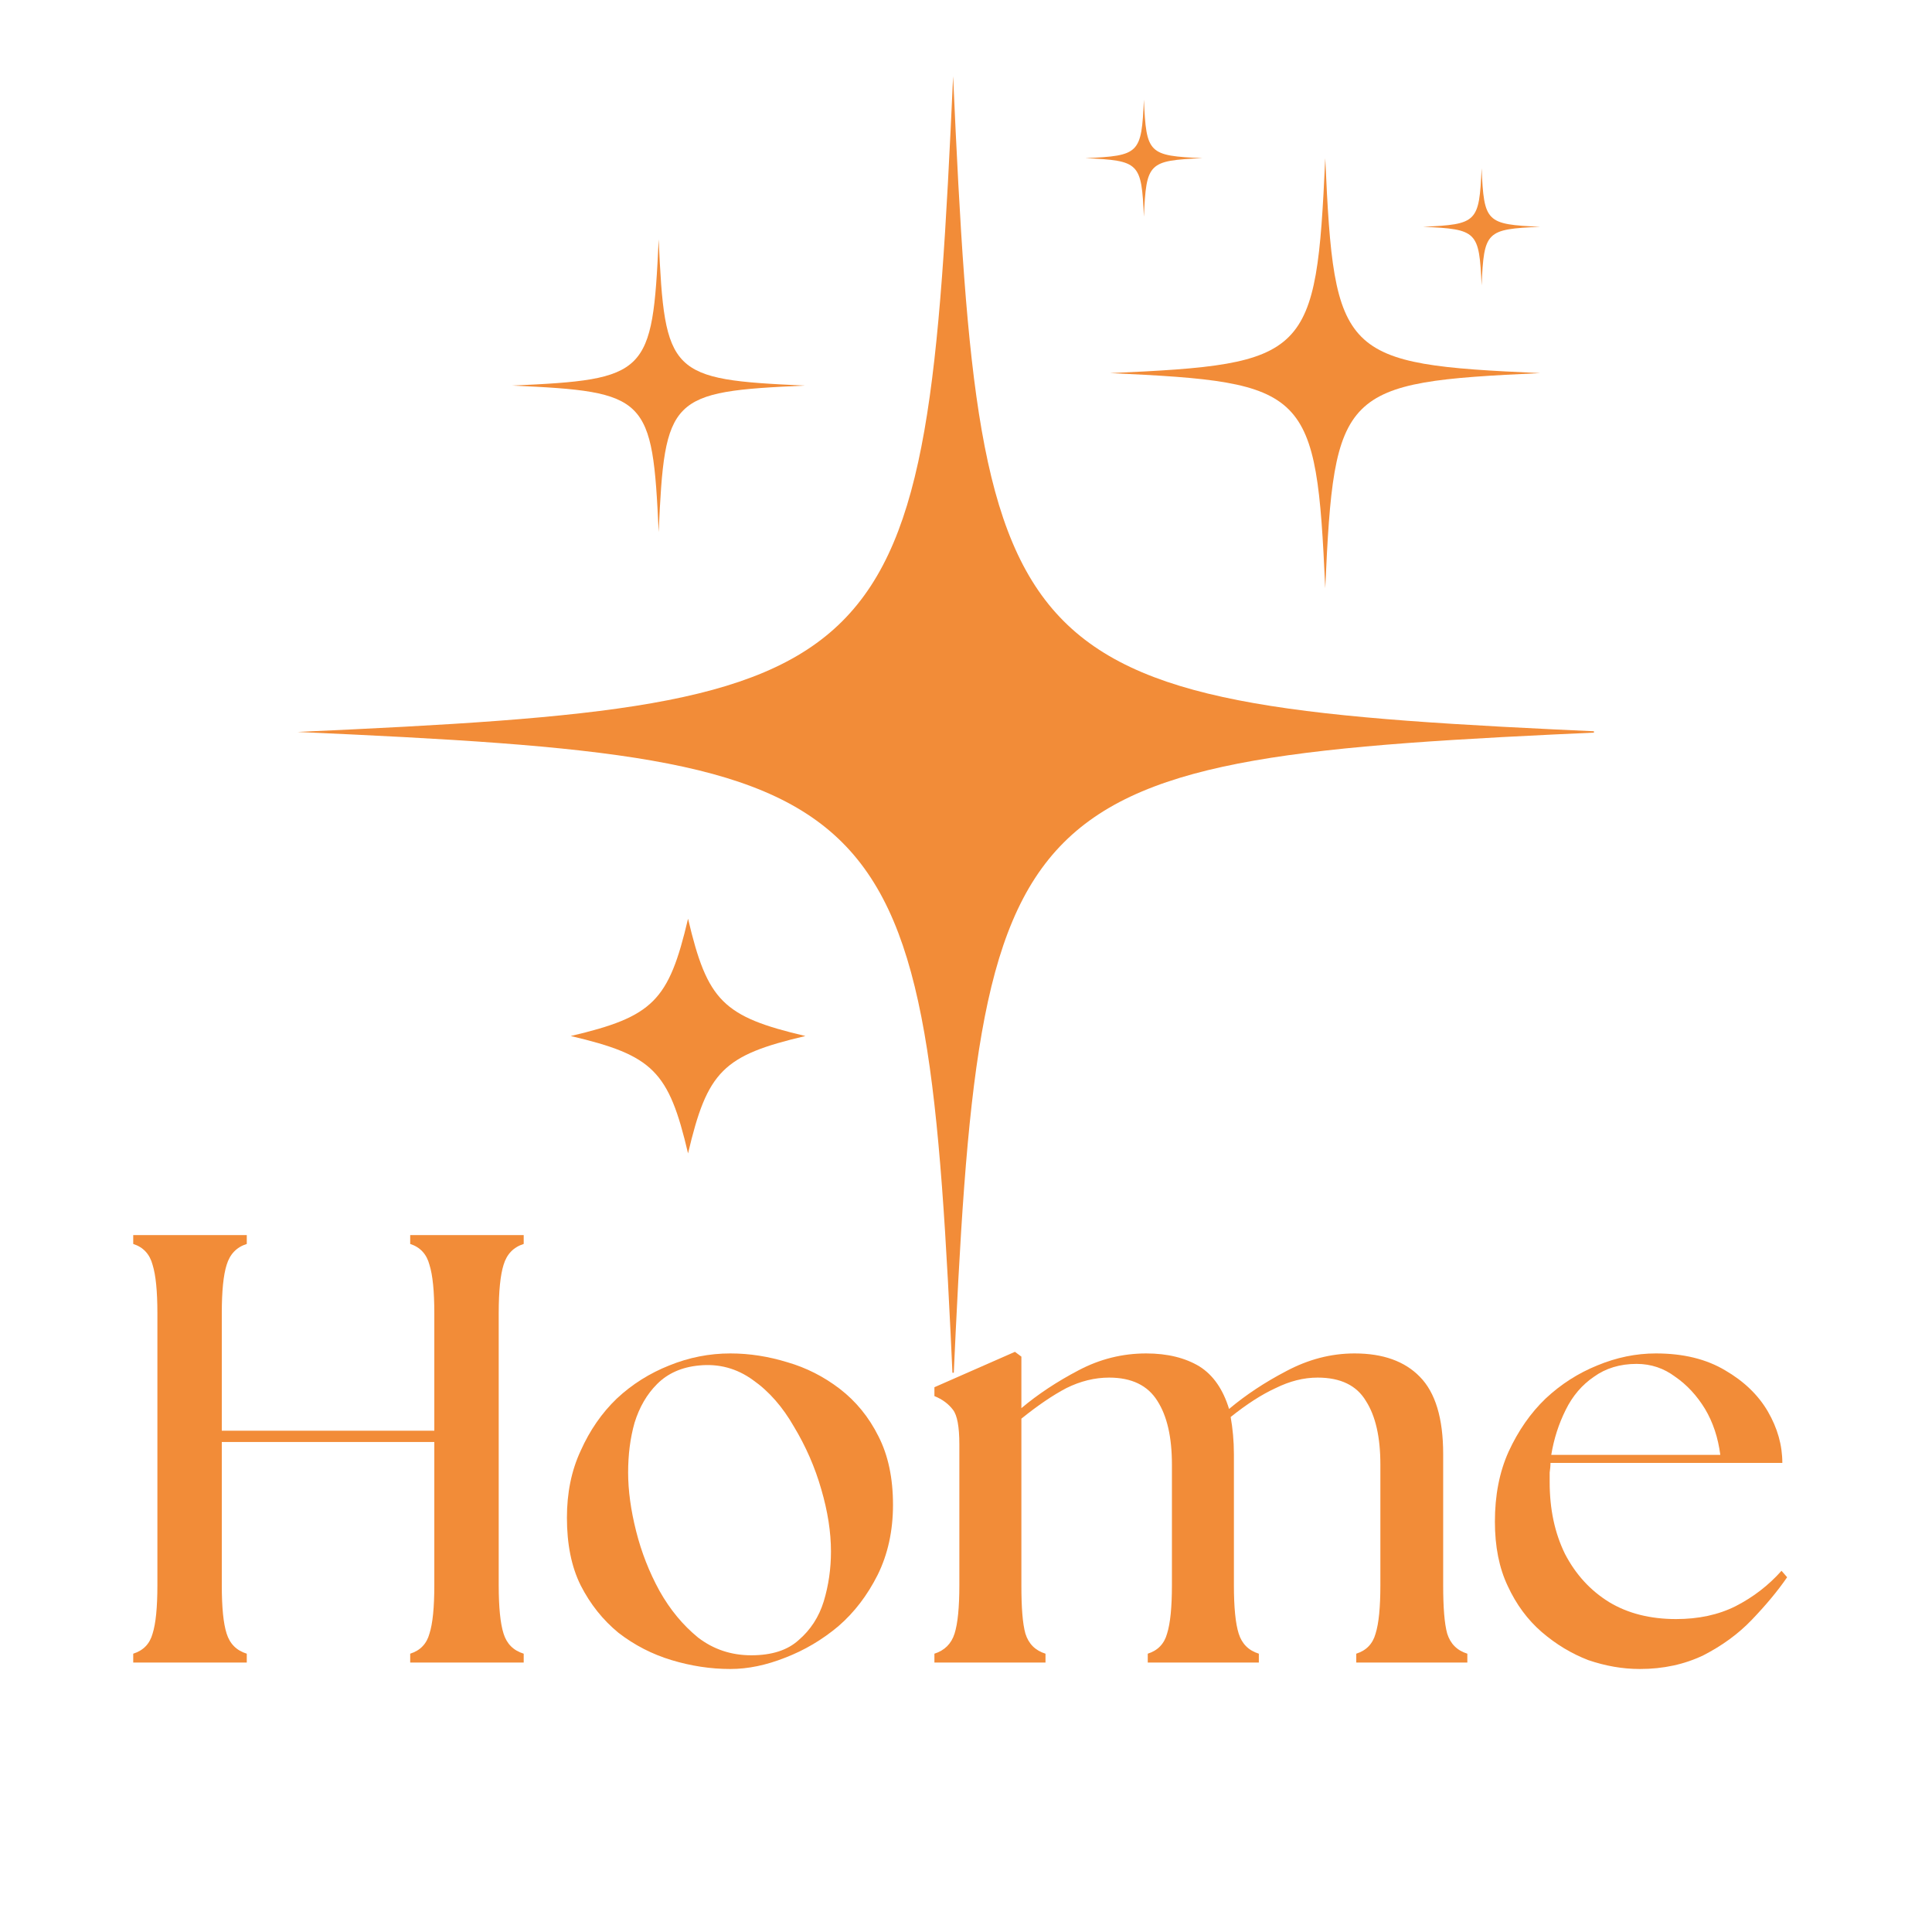 <svg xmlns="http://www.w3.org/2000/svg" xmlns:xlink="http://www.w3.org/1999/xlink" width="50" zoomAndPan="magnify" viewBox="0 0 37.5 37.5" height="50" preserveAspectRatio="xMidYMid meet" version="1.0"><defs><g/><clipPath id="97a0062345"><path d="M 5.773 1.48 L 30.938 1.48 L 30.938 26.645 L 5.773 26.645 Z M 5.773 1.48 " clip-rule="nonzero"/></clipPath><clipPath id="c69cdfa3d7"><path d="M 21 1.48 L 24 1.48 L 24 5 L 21 5 Z M 21 1.48 " clip-rule="nonzero"/></clipPath></defs><path fill="#f28c38" d="M 15.633 20.109 C 14.035 20.484 13.73 20.789 13.355 22.387 C 12.98 20.789 12.676 20.484 11.078 20.109 C 12.676 19.734 12.98 19.43 13.355 17.832 C 13.73 19.43 14.035 19.734 15.633 20.109 Z M 15.633 20.109 " fill-opacity="1" fill-rule="nonzero"/><g clip-path="url(#97a0062345)"><path fill="#f28c38" d="M 31.223 14.207 C 19.457 14.734 19.027 15.164 18.5 26.93 C 17.969 15.164 17.539 14.734 5.773 14.207 C 17.539 13.676 17.969 13.246 18.5 1.48 C 19.027 13.246 19.457 13.676 31.223 14.207 Z M 31.223 14.207 " fill-opacity="1" fill-rule="nonzero"/></g><path fill="#f28c38" d="M 15.625 7.484 C 12.996 7.602 12.902 7.699 12.785 10.328 C 12.664 7.699 12.57 7.602 9.941 7.484 C 12.57 7.367 12.664 7.27 12.785 4.645 C 12.902 7.27 12.996 7.367 15.625 7.484 Z M 15.625 7.484 " fill-opacity="1" fill-rule="nonzero"/><path fill="#f28c38" d="M 29.895 7.242 C 26.035 7.418 25.895 7.559 25.723 11.418 C 25.547 7.559 25.406 7.418 21.547 7.242 C 25.406 7.07 25.547 6.93 25.723 3.07 C 25.895 6.93 26.035 7.07 29.895 7.242 Z M 29.895 7.242 " fill-opacity="1" fill-rule="nonzero"/><path fill="#f28c38" d="M 29.895 4.402 C 28.844 4.449 28.805 4.488 28.758 5.539 C 28.711 4.488 28.672 4.449 27.621 4.402 C 28.672 4.355 28.711 4.316 28.758 3.266 C 28.805 4.316 28.844 4.355 29.895 4.402 Z M 29.895 4.402 " fill-opacity="1" fill-rule="nonzero"/><g clip-path="url(#c69cdfa3d7)"><path fill="#f28c38" d="M 23.34 3.07 C 22.289 3.117 22.25 3.156 22.203 4.207 C 22.156 3.156 22.117 3.117 21.066 3.07 C 22.117 3.023 22.156 2.984 22.203 1.934 C 22.25 2.984 22.289 3.023 23.34 3.07 Z M 23.34 3.07 " fill-opacity="1" fill-rule="nonzero"/></g><g fill="#f28c38" fill-opacity="1"><g transform="translate(2.024, 32.27)"><g><path d="M 0.562 0 L 0.562 -0.172 C 0.758 -0.234 0.883 -0.363 0.938 -0.562 C 1 -0.758 1.031 -1.07 1.031 -1.5 L 1.031 -6.781 C 1.031 -7.207 1 -7.52 0.938 -7.719 C 0.883 -7.926 0.758 -8.062 0.562 -8.125 L 0.562 -8.297 L 2.766 -8.297 L 2.766 -8.125 C 2.566 -8.062 2.438 -7.926 2.375 -7.719 C 2.312 -7.52 2.281 -7.207 2.281 -6.781 L 2.281 -4.5 L 6.406 -4.5 L 6.406 -6.781 C 6.406 -7.207 6.375 -7.52 6.312 -7.719 C 6.258 -7.926 6.133 -8.062 5.938 -8.125 L 5.938 -8.297 L 8.141 -8.297 L 8.141 -8.125 C 7.941 -8.062 7.812 -7.926 7.75 -7.719 C 7.688 -7.52 7.656 -7.207 7.656 -6.781 L 7.656 -1.5 C 7.656 -1.07 7.688 -0.758 7.75 -0.562 C 7.812 -0.363 7.941 -0.234 8.141 -0.172 L 8.141 0 L 5.938 0 L 5.938 -0.172 C 6.133 -0.234 6.258 -0.363 6.312 -0.562 C 6.375 -0.758 6.406 -1.07 6.406 -1.5 L 6.406 -4.281 L 2.281 -4.281 L 2.281 -1.5 C 2.281 -1.07 2.312 -0.758 2.375 -0.562 C 2.438 -0.363 2.566 -0.234 2.766 -0.172 L 2.766 0 Z M 0.562 0 "/></g></g></g><g fill="#f28c38" fill-opacity="1"><g transform="translate(10.645, 32.27)"><g><path d="M 3.531 0.125 C 3.145 0.125 2.766 0.066 2.391 -0.047 C 2.016 -0.16 1.672 -0.336 1.359 -0.578 C 1.055 -0.828 0.812 -1.133 0.625 -1.5 C 0.445 -1.863 0.359 -2.301 0.359 -2.812 C 0.359 -3.289 0.445 -3.723 0.625 -4.109 C 0.801 -4.504 1.035 -4.844 1.328 -5.125 C 1.629 -5.406 1.969 -5.617 2.344 -5.766 C 2.727 -5.922 3.125 -6 3.531 -6 C 3.906 -6 4.273 -5.941 4.641 -5.828 C 5.004 -5.723 5.344 -5.551 5.656 -5.312 C 5.969 -5.07 6.219 -4.766 6.406 -4.391 C 6.594 -4.023 6.688 -3.582 6.688 -3.062 C 6.688 -2.551 6.586 -2.098 6.391 -1.703 C 6.191 -1.305 5.938 -0.973 5.625 -0.703 C 5.312 -0.441 4.969 -0.238 4.594 -0.094 C 4.227 0.051 3.875 0.125 3.531 0.125 Z M 1.547 -3.688 C 1.547 -3.344 1.598 -2.961 1.703 -2.547 C 1.805 -2.141 1.957 -1.754 2.156 -1.391 C 2.363 -1.023 2.613 -0.723 2.906 -0.484 C 3.207 -0.254 3.551 -0.141 3.938 -0.141 C 4.332 -0.141 4.641 -0.238 4.859 -0.438 C 5.086 -0.633 5.25 -0.883 5.344 -1.188 C 5.438 -1.5 5.484 -1.82 5.484 -2.156 C 5.484 -2.531 5.422 -2.93 5.297 -3.359 C 5.172 -3.797 4.992 -4.203 4.766 -4.578 C 4.547 -4.961 4.281 -5.266 3.969 -5.484 C 3.656 -5.711 3.305 -5.805 2.922 -5.766 C 2.586 -5.734 2.316 -5.613 2.109 -5.406 C 1.91 -5.207 1.766 -4.957 1.672 -4.656 C 1.586 -4.352 1.547 -4.031 1.547 -3.688 Z M 1.547 -3.688 "/></g></g></g><g fill="#f28c38" fill-opacity="1"><g transform="translate(17.809, 32.27)"><g><path d="M 0.328 0 L 0.328 -0.172 C 0.523 -0.234 0.656 -0.363 0.719 -0.562 C 0.781 -0.758 0.812 -1.07 0.812 -1.5 L 0.812 -4.234 C 0.812 -4.578 0.77 -4.801 0.688 -4.906 C 0.602 -5.02 0.484 -5.109 0.328 -5.172 L 0.328 -5.344 L 1.891 -6.031 L 2.016 -5.938 L 2.016 -4.938 C 2.336 -5.207 2.707 -5.453 3.125 -5.672 C 3.539 -5.891 3.977 -6 4.438 -6 C 4.852 -6 5.195 -5.914 5.469 -5.75 C 5.738 -5.582 5.93 -5.305 6.047 -4.922 C 6.367 -5.191 6.738 -5.438 7.156 -5.656 C 7.582 -5.883 8.023 -6 8.484 -6 C 9.035 -6 9.457 -5.848 9.75 -5.547 C 10.051 -5.242 10.203 -4.742 10.203 -4.047 L 10.203 -1.5 C 10.203 -1.07 10.227 -0.758 10.281 -0.562 C 10.344 -0.363 10.473 -0.234 10.672 -0.172 L 10.672 0 L 8.516 0 L 8.516 -0.172 C 8.711 -0.234 8.836 -0.363 8.891 -0.562 C 8.953 -0.758 8.984 -1.07 8.984 -1.5 L 8.984 -3.844 C 8.984 -4.375 8.891 -4.785 8.703 -5.078 C 8.523 -5.379 8.211 -5.531 7.766 -5.531 C 7.492 -5.531 7.223 -5.461 6.953 -5.328 C 6.68 -5.203 6.391 -5.016 6.078 -4.766 C 6.117 -4.547 6.141 -4.305 6.141 -4.047 L 6.141 -1.5 C 6.141 -1.07 6.172 -0.758 6.234 -0.562 C 6.297 -0.363 6.426 -0.234 6.625 -0.172 L 6.625 0 L 4.469 0 L 4.469 -0.172 C 4.664 -0.234 4.789 -0.363 4.844 -0.562 C 4.906 -0.758 4.938 -1.07 4.938 -1.5 L 4.938 -3.844 C 4.938 -4.375 4.844 -4.785 4.656 -5.078 C 4.469 -5.379 4.156 -5.531 3.719 -5.531 C 3.438 -5.531 3.16 -5.461 2.891 -5.328 C 2.629 -5.191 2.336 -4.992 2.016 -4.734 L 2.016 -1.5 C 2.016 -1.07 2.039 -0.758 2.094 -0.562 C 2.156 -0.363 2.285 -0.234 2.484 -0.172 L 2.484 0 Z M 0.328 0 "/></g></g></g><g fill="#f28c38" fill-opacity="1"><g transform="translate(28.657, 32.27)"><g><path d="M 3.172 0.125 C 2.836 0.125 2.504 0.066 2.172 -0.047 C 1.848 -0.172 1.547 -0.352 1.266 -0.594 C 0.992 -0.832 0.773 -1.129 0.609 -1.484 C 0.441 -1.836 0.359 -2.254 0.359 -2.734 C 0.359 -3.242 0.445 -3.695 0.625 -4.094 C 0.812 -4.5 1.051 -4.844 1.344 -5.125 C 1.645 -5.406 1.977 -5.617 2.344 -5.766 C 2.719 -5.922 3.098 -6 3.484 -6 C 4.016 -6 4.461 -5.891 4.828 -5.672 C 5.191 -5.461 5.469 -5.195 5.656 -4.875 C 5.844 -4.551 5.938 -4.219 5.938 -3.875 L 1.438 -3.875 C 1.438 -3.812 1.43 -3.75 1.422 -3.688 C 1.422 -3.625 1.422 -3.562 1.422 -3.5 C 1.422 -2.977 1.52 -2.516 1.719 -2.109 C 1.926 -1.711 2.211 -1.398 2.578 -1.172 C 2.941 -0.953 3.375 -0.844 3.875 -0.844 C 4.312 -0.844 4.695 -0.926 5.031 -1.094 C 5.375 -1.27 5.672 -1.5 5.922 -1.781 L 6.031 -1.656 C 5.844 -1.383 5.613 -1.109 5.344 -0.828 C 5.082 -0.555 4.77 -0.328 4.406 -0.141 C 4.039 0.035 3.629 0.125 3.172 0.125 Z M 1.453 -4.031 L 4.734 -4.031 C 4.691 -4.363 4.594 -4.66 4.438 -4.922 C 4.281 -5.18 4.086 -5.391 3.859 -5.547 C 3.641 -5.711 3.391 -5.797 3.109 -5.797 C 2.785 -5.797 2.508 -5.711 2.281 -5.547 C 2.051 -5.391 1.867 -5.176 1.734 -4.906 C 1.598 -4.633 1.504 -4.344 1.453 -4.031 Z M 1.453 -4.031 "/></g></g></g></svg>